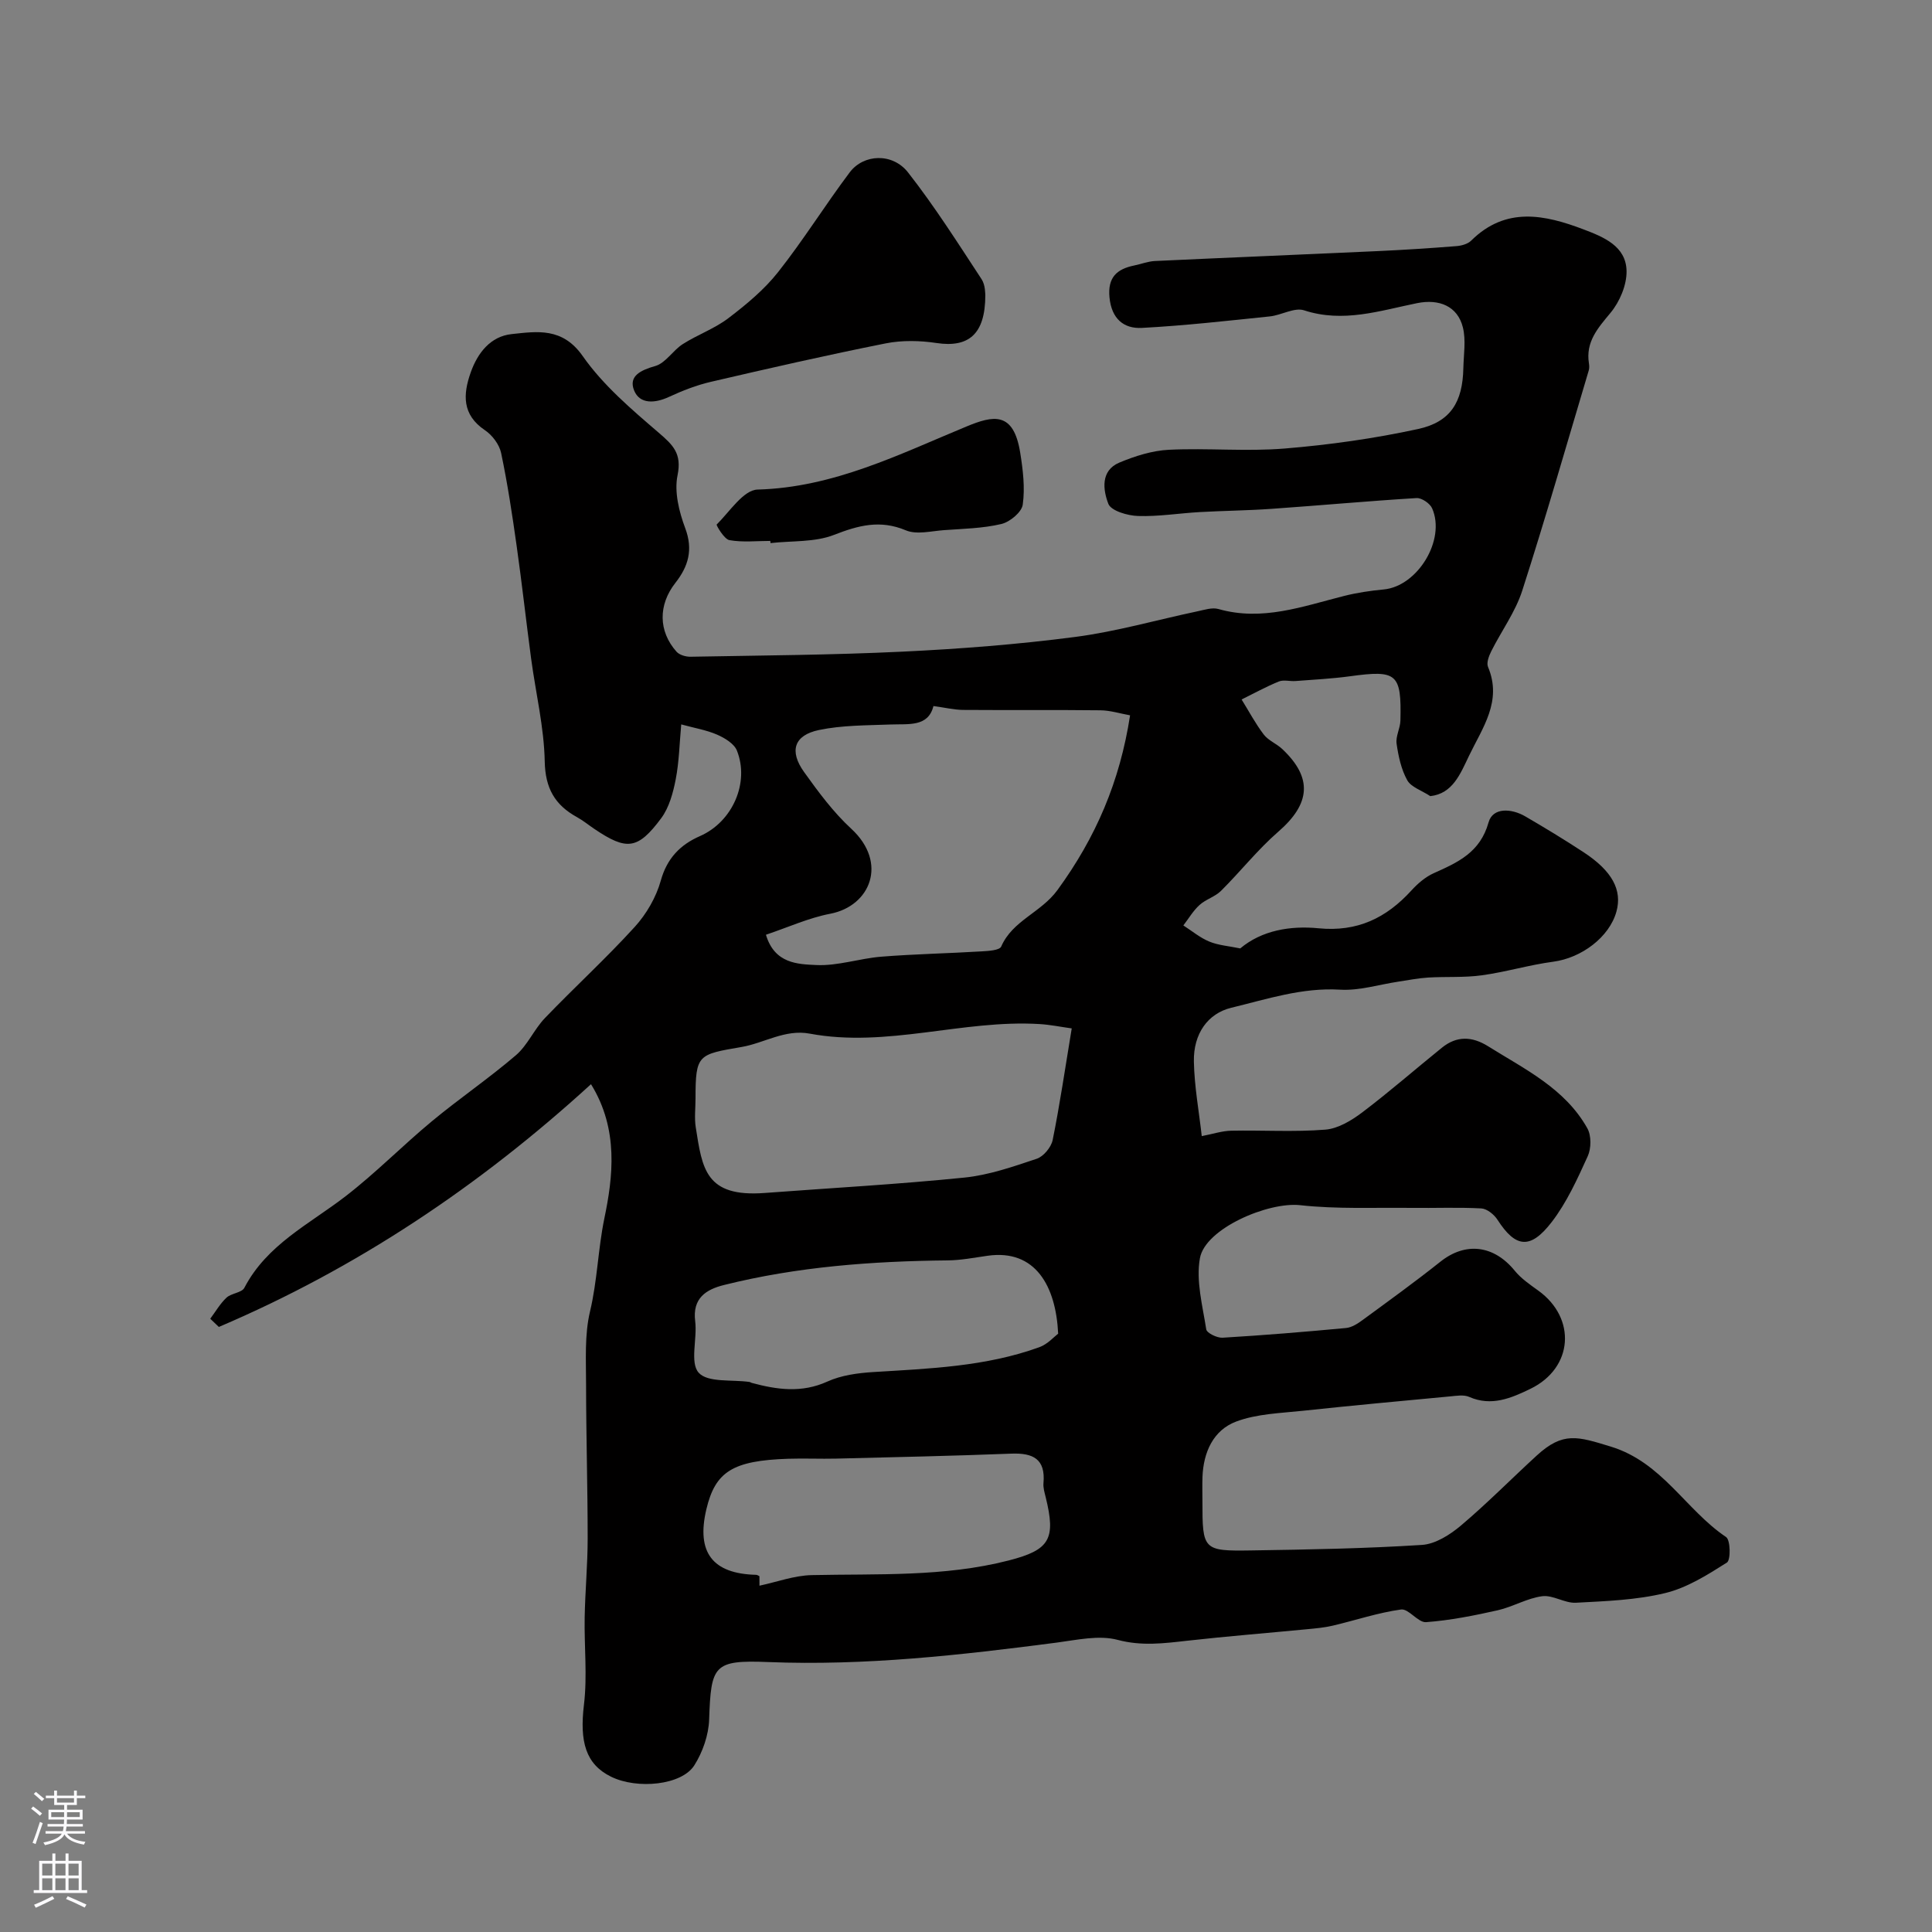 <svg enable-background="new 0 0 400 400" viewBox="0 0 400 400" xmlns="http://www.w3.org/2000/svg"><rect x="0" y="0" width="400" height="400" fill="#808080" stroke="none"/><g fill="#010000"><path d="m122.36 224.47c-23.21 21.2-48.61 38.14-77.05 50.26-.59-.57-1.19-1.14-1.78-1.7 1.1-1.47 2.04-3.12 3.36-4.36 1.01-.94 3.16-1.01 3.7-2.04 4.67-8.97 13.47-13.18 20.97-18.97 6.25-4.82 11.82-10.52 17.91-15.56 5.66-4.69 11.77-8.85 17.35-13.63 2.42-2.08 3.76-5.36 6.01-7.7 6.11-6.37 12.65-12.34 18.59-18.87 2.42-2.66 4.43-6.13 5.39-9.58 1.29-4.64 4.05-7.44 8.1-9.21 6.78-2.97 10.3-11.09 7.66-17.71-.57-1.43-2.51-2.6-4.08-3.29-2.19-.96-4.64-1.36-7.45-2.13-.36 3.93-.43 7.72-1.14 11.37-.54 2.79-1.36 5.84-3.01 8.06-4.85 6.52-7.15 6.71-13.79 2.24-1.22-.82-2.37-1.77-3.66-2.48-4.57-2.52-6.55-5.98-6.66-11.53-.14-7.09-1.86-14.15-2.81-21.23-1.04-7.78-1.9-15.59-3-23.36-.91-6.45-1.88-12.9-3.22-19.27-.37-1.75-1.83-3.69-3.35-4.71-4.77-3.21-4.55-7.43-2.94-11.97 1.43-4.05 4.11-7.47 8.48-7.93 5.3-.56 10.52-1.43 14.71 4.56 4.21 6.02 10.07 11 15.72 15.85 2.98 2.56 4.83 4.32 3.91 8.81-.71 3.43.31 7.55 1.59 10.97 1.67 4.46.64 7.91-2.04 11.32-3.56 4.54-3.55 9.99.23 14.24.61.69 1.93 1.07 2.92 1.05 14.6-.27 29.21-.35 43.79-1.05 11.98-.57 23.97-1.5 35.85-3.05 8.51-1.11 16.85-3.52 25.28-5.3 1.44-.3 3.06-.85 4.36-.48 9.07 2.59 17.46-.55 26-2.7 2.68-.68 5.46-1.09 8.22-1.35 7.01-.65 12.91-10.28 10.02-16.81-.45-1.01-2.16-2.17-3.21-2.11-10.02.61-20.02 1.53-30.03 2.23-4.95.35-9.91.39-14.87.67-4.27.24-8.53.95-12.78.81-2.16-.07-5.57-1.06-6.14-2.52-1.09-2.83-1.67-6.87 2.27-8.53 3.24-1.36 6.81-2.49 10.28-2.66 7.98-.39 16.03.4 23.98-.26 9.26-.76 18.54-2.07 27.61-4.04 6.75-1.47 9.21-5.61 9.36-12.57.06-2.84.57-5.81-.1-8.48-1.09-4.37-4.89-5.93-9.46-5.01-7.71 1.56-15.3 4.14-23.41 1.49-2.01-.66-4.69 1.01-7.1 1.26-8.82.91-17.63 1.91-26.48 2.38-3.78.2-6.28-1.91-6.71-6.29-.41-4.18 1.51-5.9 5.14-6.64 1.43-.29 2.83-.85 4.26-.92 15.36-.72 30.73-1.34 46.1-2.05 5.44-.25 10.87-.6 16.3-1.03 1.06-.08 2.36-.43 3.08-1.14 7.17-7.11 15.25-5.38 23.31-2.31 4.07 1.55 8.76 3.43 8.86 8.58.06 2.92-1.42 6.4-3.33 8.69-2.64 3.18-5.16 6-4.46 10.44.08.49.1 1.03-.04 1.49-4.54 15.21-8.91 30.48-13.77 45.59-1.42 4.41-4.31 8.34-6.42 12.55-.48.97-1.02 2.38-.66 3.23 2.98 7.1-1.14 12.58-3.93 18.39-1.83 3.81-3.4 7.85-8.02 8.36-1.83-1.2-3.99-1.87-4.78-3.3-1.25-2.25-1.83-4.97-2.2-7.56-.22-1.52.75-3.18.79-4.78.24-9.76-.72-10.51-10.41-9.18-3.74.51-7.53.7-11.3.99-1.16.09-2.47-.31-3.47.1-2.63 1.07-5.14 2.46-7.7 3.72 1.51 2.43 2.86 4.99 4.59 7.26.96 1.25 2.66 1.89 3.84 3.01 6.34 5.98 5.82 11.34-.85 17.12-4.27 3.71-7.82 8.24-11.85 12.24-1.23 1.22-3.15 1.74-4.44 2.92-1.32 1.19-2.25 2.81-3.35 4.23 1.78 1.14 3.46 2.56 5.39 3.35 1.9.78 4.05.92 6.39 1.41 4.45-3.75 10.38-4.74 16.2-4.17 8.05.79 14.04-2.13 19.23-7.82 1.3-1.43 2.9-2.81 4.64-3.59 5-2.24 9.6-4.29 11.34-10.51.88-3.16 4.75-2.9 7.58-1.26 4.09 2.38 8.13 4.83 12.09 7.43 5.94 3.89 8.04 7.85 6.8 12.31-1.47 5.29-7.24 9.59-13.07 10.36-4.98.66-9.84 2.14-14.82 2.82-3.64.5-7.39.24-11.08.46-2.07.13-4.13.54-6.18.85-4.02.6-8.08 1.9-12.06 1.66-7.88-.47-15.14 1.96-22.54 3.75-4.84 1.17-7.84 5.38-7.73 11.12.1 5.18 1.06 10.35 1.63 15.45 2.27-.43 4.18-1.08 6.1-1.12 6.5-.13 13.02.3 19.48-.22 2.65-.21 5.44-1.9 7.66-3.58 5.64-4.27 10.98-8.94 16.49-13.39 3.07-2.48 6.23-2.37 9.56-.29 7.61 4.76 15.92 8.73 20.54 16.98.85 1.51.82 4.17.08 5.79-2.15 4.72-4.34 9.58-7.47 13.64-4.44 5.76-7.49 5.28-11.21-.49-.7-1.09-2.17-2.28-3.35-2.35-4.82-.26-9.66-.05-14.49-.11-7.68-.09-15.42.28-23.02-.56-6.6-.73-19.65 4.82-20.75 10.98-.84 4.7.55 9.84 1.31 14.73.12.76 2.23 1.79 3.37 1.73 8.53-.51 17.05-1.21 25.56-2.01 1.21-.11 2.45-.92 3.48-1.68 5.4-3.96 10.83-7.88 16.07-12.05 5.2-4.14 11.06-3.45 15.39 1.87 1.32 1.62 3.15 2.87 4.87 4.11 7.95 5.72 7.26 16.03-1.62 20.34-3.91 1.89-8.05 3.72-12.69 1.67-1.12-.49-2.64-.22-3.96-.1-10.11.95-20.22 1.88-30.31 2.96-4.7.51-9.64.62-13.97 2.25-4.73 1.78-6.78 6.35-6.97 11.48-.06 1.66-.01 3.33-.01 5 0 10.11.11 10.36 10.15 10.2 11.77-.18 23.55-.39 35.29-1.14 2.8-.18 5.83-2.11 8.09-4.02 5.43-4.59 10.44-9.68 15.69-14.49 5.45-4.99 8.45-3.95 15.32-1.85 10.69 3.27 15.49 13.09 23.88 18.73.91.61.98 4.77.17 5.28-4.01 2.54-8.26 5.23-12.79 6.32-5.98 1.45-12.3 1.67-18.49 2-2.3.12-4.74-1.64-6.96-1.35-3.14.41-6.08 2.2-9.21 2.91-4.89 1.1-9.85 2.09-14.84 2.46-1.66.12-3.61-2.84-5.18-2.62-4.77.66-9.41 2.23-14.12 3.34-1.73.41-3.53.57-5.31.74-8.29.8-16.6 1.46-24.88 2.39-4.81.54-9.37 1.14-14.35-.18-3.91-1.04-8.47.02-12.68.57-19.81 2.58-39.61 4.82-59.68 4.02-11.32-.45-11.84.65-12.23 11.9-.11 3.23-1.34 6.76-3.08 9.5-2.61 4.1-11.81 5-17.22 2.34-5.26-2.58-6.54-7.23-5.62-14.9.72-5.95.04-12.06.15-18.09.1-5.45.62-10.89.62-16.34 0-10.61-.32-21.21-.33-31.82 0-5.08-.34-10.33.82-15.19 1.51-6.33 1.65-12.87 2.96-19.23 1.77-8.51 3.04-18.44-2.76-27.81zm70.9-78.29c-1.09 4.38-5.13 3.67-8.91 3.82-4.95.19-9.99.14-14.79 1.14-5.17 1.08-6.21 4.35-3.07 8.72 2.96 4.13 6.04 8.3 9.75 11.72 7.66 7.05 3.96 16.01-4.34 17.6-4.48.86-8.74 2.81-13.32 4.35 1.79 6.01 6.61 6.09 10.4 6.27 4.46.22 8.97-1.37 13.5-1.73 6.91-.55 13.85-.68 20.78-1.1 1.41-.08 3.69-.22 4.03-1 2.35-5.4 8.21-6.99 11.65-11.7 7.95-10.9 12.92-22.46 15.03-36.17-2.07-.37-4.1-1.02-6.13-1.04-9.5-.11-19-.01-28.49-.08-1.86-.03-3.72-.48-6.09-.8zm28.63 66.74c-2.27-.31-4.46-.77-6.67-.9-15.93-.96-31.57 4.97-47.59 1.98-5.09-.95-9.43 1.97-14.11 2.77-8.99 1.55-9.52 1.51-9.52 10.66 0 2-.26 4.03.05 5.98 1.35 8.52 1.96 14.51 14.29 13.58 13.77-1.03 27.56-1.79 41.29-3.18 5.09-.51 10.11-2.26 15.01-3.9 1.41-.47 2.99-2.38 3.3-3.87 1.48-7.29 2.55-14.68 3.95-23.12zm-64.65 115.38c3.59-.76 7.19-2.11 10.82-2.19 13.65-.3 27.36.41 40.77-3.03 8.55-2.19 9.81-4.43 7.66-13.14-.23-.94-.54-1.94-.45-2.88.45-5.01-2.17-6.27-6.65-6.1-12.07.47-24.15.73-36.22 1.03-3.32.08-6.65-.08-9.98.03-11.49.38-15.1 2.65-16.95 10.48-2.1 8.9 1.27 13.33 10.3 13.55.27.01.54.22.69.28.01 1.15.01 2.25.01 1.97zm61.84-52.18c-.46-9.8-4.68-17.54-14.6-16.13-2.76.39-5.53.94-8.29.96-15.61.16-31.11 1.3-46.31 5.1-3.69.92-6.55 2.72-5.95 7.49.46 3.62-1.14 8.57.72 10.66 1.87 2.1 6.89 1.39 10.52 1.92.16.02.3.15.46.19 5.24 1.41 10.34 2.14 15.66-.27 2.88-1.31 6.29-1.77 9.49-1.97 11.63-.72 23.3-1.12 34.41-5.15 1.71-.62 3.08-2.19 3.89-2.8z"/><path d="m204 61.12c-.01 8.17-3.53 10.88-10.09 9.9-3.44-.52-7.13-.6-10.52.07-12.11 2.41-24.16 5.16-36.2 7.96-2.98.69-5.91 1.84-8.7 3.13-2.89 1.34-6.03 1.54-7.2-1.33-1.22-3 1.38-4.22 4.38-5.07 2.14-.61 3.63-3.22 5.68-4.53 3.05-1.95 6.6-3.2 9.46-5.38 3.71-2.83 7.42-5.9 10.29-9.54 5.25-6.64 9.73-13.87 14.82-20.64 2.87-3.82 8.86-4.1 12.08.01 5.51 7.03 10.32 14.63 15.23 22.11.82 1.26.73 3.12.77 3.31z"/><path d="m159.48 111.99c-2.83 0-5.72.33-8.46-.16-1.09-.19-2.77-3.11-2.64-3.23 2.69-2.66 5.54-7.16 8.47-7.24 15.73-.43 29.32-7.3 43.28-13.07 5.49-2.27 9.71-3.2 11.09 5.42.57 3.55 1.02 7.26.53 10.76-.21 1.57-2.66 3.6-4.43 4.02-3.85.91-7.9.98-11.88 1.27-2.64.19-5.66.98-7.89.04-5.34-2.24-9.82-1.03-14.9.95-3.99 1.55-8.72 1.19-13.12 1.69-.02-.15-.04-.3-.05-.45z"/></g><path d="m6.44 374.46.42-.45c.65.47 1.27.95 1.85 1.44l-.45.49c-.65-.56-1.25-1.06-1.82-1.48m.93 7.33-.63-.26c.55-1.36 1.05-2.8 1.52-4.33.19.1.38.19.59.27-.46 1.29-.95 2.73-1.48 4.32m-.38-10.38.44-.42c.43.34 1.01.82 1.74 1.44l-.49.49c-.53-.51-1.09-1.01-1.69-1.51m2.5.35h1.72v-1.04h.59v1.04h3.52v-1.04h.59v1.04h1.75v.53h-1.75v1.42h-2.03v.97h3.22v2.03h-3.24c0 .35-.01.66-.03.93h3.32v.53h-3.37c-.03.27-.08.58-.15.94h3.96v.53h-3.71c.67.92 1.93 1.48 3.79 1.68-.13.24-.23.44-.29.59-2.13-.38-3.48-1.08-4.04-2.12-.43.97-1.77 1.72-4.03 2.23-.09-.19-.2-.37-.33-.55 2.1-.42 3.37-1.03 3.81-1.83h-3.36v-.53h3.58c.08-.29.13-.61.16-.94h-3.33v-.53h3.39c.02-.27.04-.58.04-.93h-3.23v-2.03h3.25v-.97h-2.07v-1.42h-1.73zm1.12 3.44v1h2.65c.01-.3.02-.44.01-.4v-.25-.35zm1.19-2h3.52v-.91h-3.52zm4.71 2h-2.63v.59c0 .15-.01.28-.01.4h2.64z" fill="#fbfafc"/><path d="m13.56 383.74h.63v1.52h2.72v6.07h1.13v.6h-11.06v-.6h1.13v-6.07h2.73v-1.52h.63v1.52h2.1v-1.52zm-2.69 8.83.38.56c-1.24.63-2.53 1.25-3.85 1.85-.1-.21-.21-.42-.34-.63 1.36-.55 2.63-1.15 3.81-1.78m-2.13-4.27h2.1v-2.45h-2.1zm0 3.04h2.1v-2.46h-2.1zm2.72-3.04h2.1v-2.45h-2.1zm0 3.04h2.1v-2.46h-2.1zm6.07 3.6c-1.41-.71-2.7-1.3-3.86-1.78l.35-.56c1.45.62 2.75 1.19 3.88 1.72zm-1.25-9.09h-2.1v2.45h2.1zm-2.09 5.49h2.1v-2.45h-2.1z" fill="#fbfafc"/></svg>